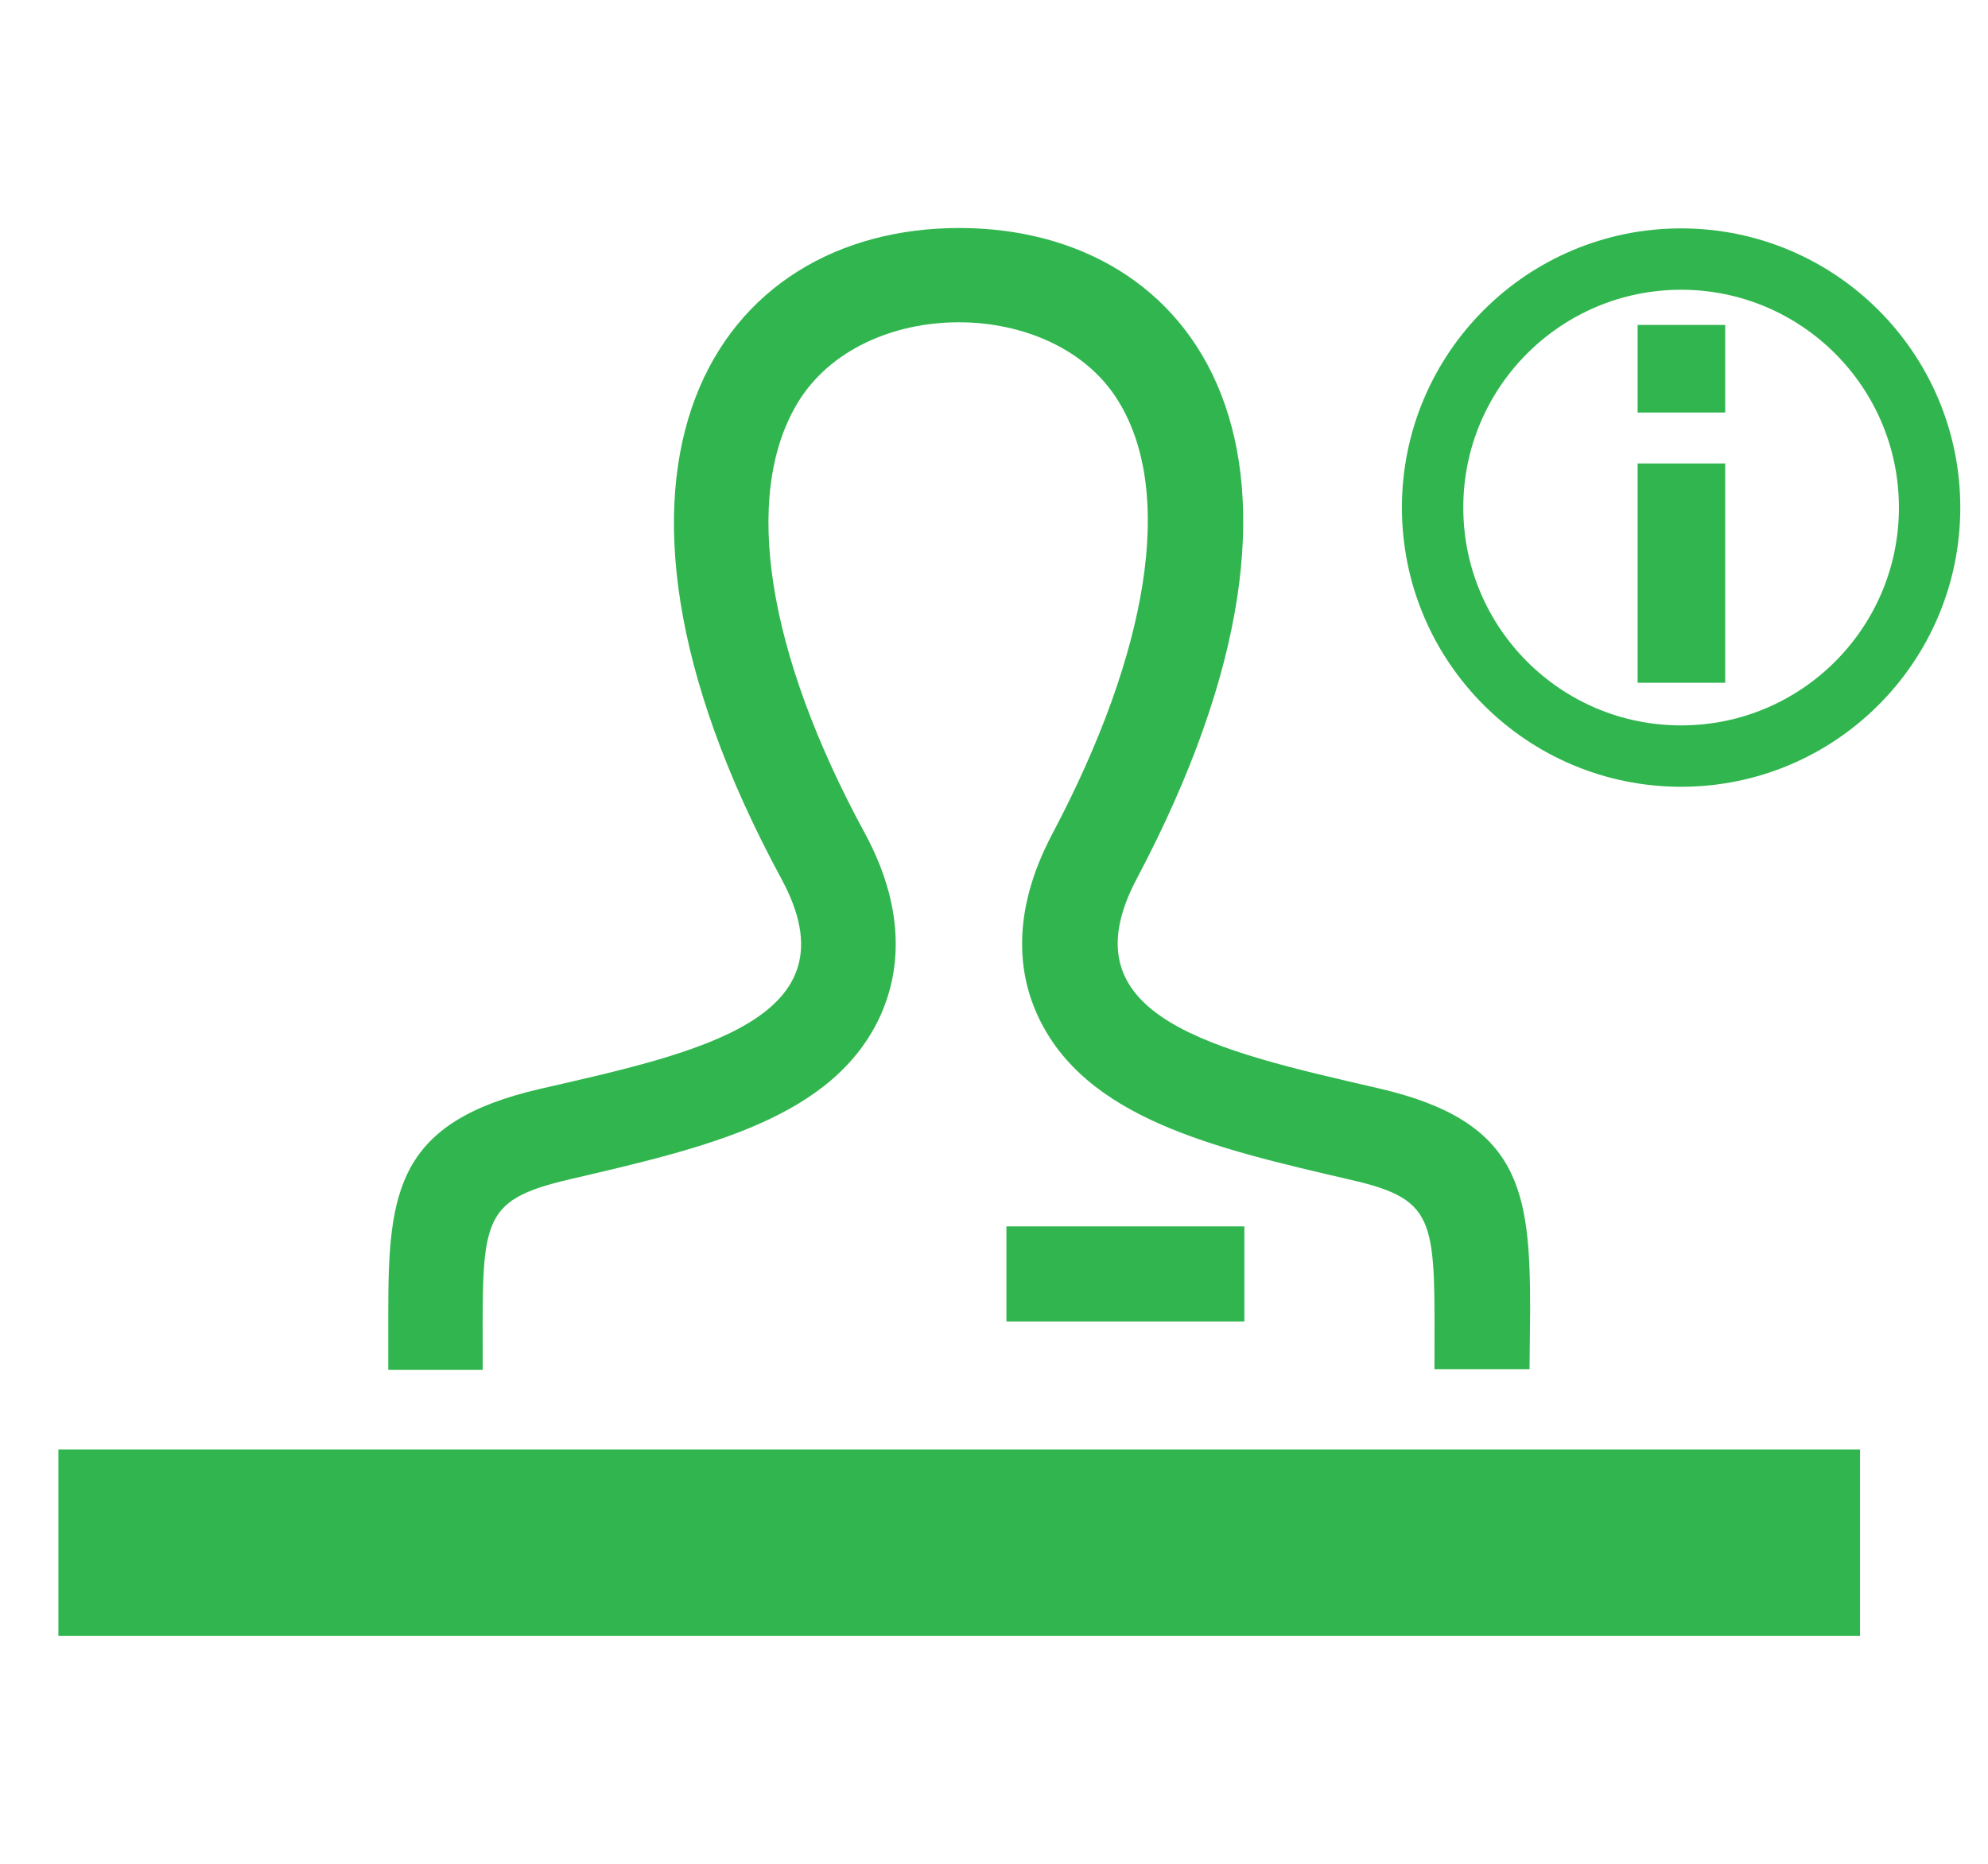 <?xml version="1.0" encoding="utf-8"?>
<!-- Generator: Adobe Illustrator 24.0.0, SVG Export Plug-In . SVG Version: 6.00 Build 0)  -->
<svg version="1.1" id="レイヤー_1" xmlns="http://www.w3.org/2000/svg" xmlns:xlink="http://www.w3.org/1999/xlink" x="0px"
	 y="0px" width="32px" height="30px" viewBox="0 0 32 30" style="enable-background:new 0 0 32 30;" xml:space="preserve">
<style type="text/css">
	.st0{fill:#31B64F;}
	.st1{fill:none;stroke:#31B64F;stroke-width:0.988;stroke-miterlimit:10;}
</style>
<g>
	<g>
		<rect x="0.94" y="23.33" class="st0" width="29" height="3"/>
		<path class="st0" d="M24.62,22.04h-1.53c0-2.38,0.09-2.72-1.35-3.05c-2.2-0.51-4.28-0.99-5.04-2.65c-0.28-0.61-0.46-1.6,0.24-2.92
			c1.56-2.95,1.96-5.49,1.07-6.95c-1.03-1.71-4.14-1.72-5.18,0.03c-0.88,1.48-0.49,4,1.09,6.91c0.71,1.31,0.53,2.31,0.26,2.92
			c-0.75,1.67-2.81,2.14-5,2.65c-1.5,0.35-1.41,0.67-1.41,3.07H6.25l0-0.95c0-1.93,0.15-3.04,2.43-3.57
			c2.58-0.59,5.12-1.13,3.9-3.38C8.96,7.46,11.55,3.67,15.44,3.67c3.82,0,6.47,3.65,2.86,10.47c-1.19,2.24,1.26,2.77,3.9,3.38
			c2.28,0.53,2.43,1.64,2.43,3.57L24.62,22.04z M20.03,19.74H16.2v1.53h3.83V19.74z"/>
	</g>
	<g>
		<circle class="st1" cx="27.06" cy="8.17" r="4"/>
		<g>
			<rect x="26.36" y="5.23" class="st0" width="1.41" height="1.41"/>
			<rect x="26.36" y="7.46" class="st0" width="1.41" height="3.53"/>
		</g>
	</g>
</g>
</svg>
